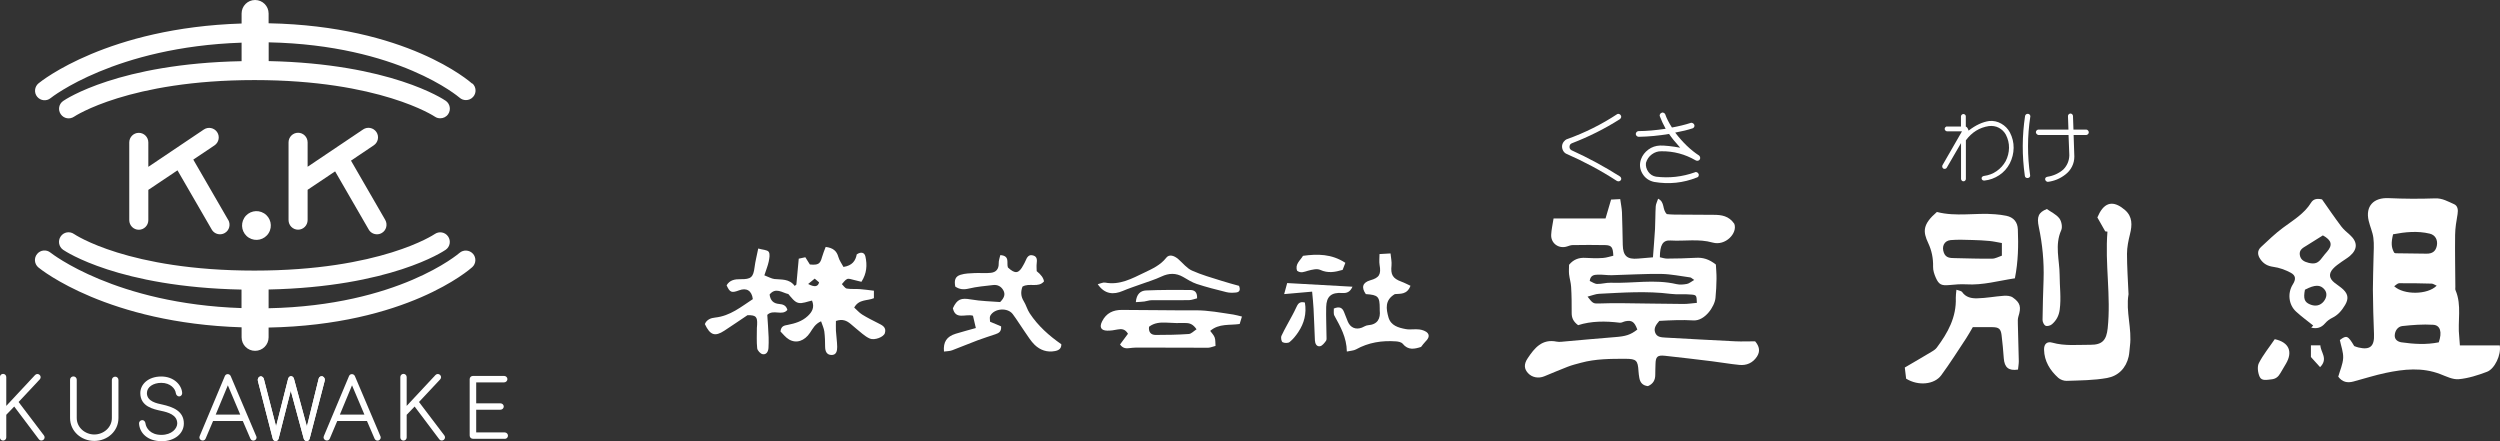 <?xml version="1.0" encoding="UTF-8"?><svg id="_レイヤー_2" xmlns="http://www.w3.org/2000/svg" viewBox="0 0 314.68 55.53"><rect x="0" y="0" width="314.68" height="55.53" fill="#333333" stroke="none"/><defs><style>.cls-1{fill:#fff;}</style></defs><g id="_レイヤー_1-2"><g><g><path class="cls-1" d="M197.26,17.51c2.23-.8,4.34-1.85,6.31-3.15,.07-.04,.15-.04,.24-.01s.16,.09,.21,.18c.05,.08,.06,.17,.03,.26s-.09,.17-.17,.22c-1.89,1.2-3.89,2.2-5.99,3.01-.2,.07-.31,.2-.33,.41s.06,.37,.25,.48c2.11,.96,4.14,2.06,6.1,3.3,.07,.05,.12,.12,.15,.21s.01,.18-.04,.25-.13,.13-.22,.15-.19,0-.27-.04c-2.05-1.33-4.19-2.47-6.41-3.44-.16-.09-.29-.22-.38-.4s-.13-.36-.12-.57c.02-.2,.09-.37,.21-.53s.26-.27,.42-.34Z"/><path class="cls-1" d="M209.6,14.37c.18,.53,.47,1.09,.85,1.68,.87-.16,1.67-.35,2.39-.59,.08-.02,.16,0,.25,.05s.15,.12,.18,.21,.02,.18-.02,.26-.11,.14-.19,.17c-.6,.2-1.33,.38-2.2,.54,.93,1.22,1.93,2.19,3.01,2.89,.06,.05,.11,.13,.13,.23s0,.19-.05,.27-.13,.13-.23,.15-.2,0-.29-.05c-1.33-.77-2.76-1.16-4.31-1.14-.44-.01-.83,.12-1.2,.39s-.61,.63-.74,1.07c-.05,.41,.06,.79,.3,1.13s.57,.54,.97,.61c1.66,.2,3.29,.02,4.89-.55,.08-.05,.18-.05,.27,0s.16,.11,.19,.2c.05,.09,.04,.18,0,.28s-.12,.15-.2,.17c-1.73,.69-3.52,.88-5.39,.56-.65-.14-1.14-.49-1.47-1.04-.34-.57-.4-1.18-.18-1.82,.18-.49,.49-.89,.92-1.21s.93-.49,1.48-.51c.61-.01,1.46,.08,2.53,.27-.63-.7-1.1-1.27-1.4-1.73-1.3,.22-2.58,.34-3.83,.36-.09,0-.17-.04-.25-.11s-.11-.16-.11-.25,.04-.18,.11-.25,.16-.11,.25-.11c.98,0,2.12-.1,3.4-.29-.31-.57-.55-1.09-.72-1.54-.05-.09-.05-.18,0-.28s.11-.16,.21-.19c.08-.05,.17-.05,.27,0s.16,.11,.19,.19Z"/></g><g><path class="cls-1" d="M245.07,15.93h1.76v-1.29c0-.07,.04-.14,.1-.2s.13-.09,.21-.09,.14,.03,.21,.09,.09,.13,.09,.2v1.29c.16,.06,.27,.23,.35,.51,.89-.69,1.76-1.09,2.6-1.21,.53-.05,1.04,.06,1.51,.33s.83,.63,1.09,1.11c.32,.62,.48,1.27,.47,1.95s-.17,1.33-.49,1.96c-.32,.61-.76,1.1-1.32,1.47s-1.19,.61-1.88,.68c-.1,0-.18-.02-.24-.07s-.1-.12-.1-.2c-.01-.07,0-.13,.07-.2s.13-.1,.21-.11c.6-.08,1.14-.28,1.61-.61s.86-.75,1.14-1.26c.27-.53,.41-1.09,.42-1.67s-.13-1.13-.4-1.66c-.21-.38-.51-.67-.89-.87s-.8-.26-1.25-.21c-1.18,.18-2.14,.78-2.89,1.79v4.88c0,.07-.04,.14-.1,.2s-.12,.08-.2,.08c-.08,0-.16-.02-.21-.08s-.09-.13-.1-.21v-4.52l-1.81,3.12c-.04,.06-.1,.1-.18,.12s-.16,0-.24-.03c-.06-.05-.11-.11-.13-.19s-.01-.16,.02-.23l2.46-4.27h-1.88c-.08,0-.15-.04-.21-.1s-.09-.13-.09-.21,.03-.15,.09-.21,.13-.09,.21-.1Z"/><path class="cls-1" d="M255.56,14.67c-.38,2.48-.38,4.95-.02,7.42,.01,.08-.01,.16-.08,.22s-.14,.1-.23,.1-.17-.01-.24-.06-.11-.12-.12-.23c-.36-2.51-.35-5.02,.03-7.52,.02-.09,.06-.16,.13-.21s.15-.07,.25-.06c.08,0,.15,.04,.21,.11s.08,.14,.08,.23Zm1.01,1.64h3.79l-.06-1.69c0-.08,.02-.16,.08-.22s.13-.1,.21-.11c.09,0,.17,.02,.23,.08s.1,.13,.11,.21l.06,1.73h1.62c.08,0,.16,.05,.22,.12s.09,.15,.09,.22c0,.09-.03,.17-.09,.23s-.13,.1-.21,.11h-1.61l.09,2.71c0,.44-.09,.86-.29,1.26s-.48,.74-.85,1.02c-.66,.51-1.39,.81-2.19,.91-.08,0-.15-.03-.22-.09s-.11-.13-.12-.2c-.01-.1,0-.18,.06-.24s.13-.09,.22-.11c.76-.12,1.43-.42,2-.91,.48-.49,.74-1.08,.76-1.79l-.1-2.56h-3.81c-.08-.02-.15-.06-.21-.13s-.09-.14-.09-.22,.03-.16,.09-.22,.13-.1,.21-.11Z"/></g><g><path class="cls-1" d="M206.08,41.45c-.35-.96-.7-1.18-1.51-1.01-.23,.05-.47,.21-.69,.18-1.81-.22-3.6-.22-5.24,.31-.63-.47-.81-.94-.81-1.53,0-1.09,0-2.19-.07-3.28-.03-.54-.2-1.07-.26-1.61-.04-.4,0-.81,0-1.18,.57-.69,1.26-.93,2.11-.87,.72,.05,1.44,.06,2.16,.01,.45-.03,.89-.19,1.3-.28-.04-1.07-.22-1.32-1.02-1.34-1.37-.03-2.74-.02-4.11,0-.23,0-.46,.1-.69,.17-1.04,.34-2.06-.39-2-1.48,.03-.64,.18-1.27,.3-2.04h6.54c.25-.86,.46-1.59,.7-2.38,.41-.02,.73-.04,1.15-.06,.08,.61,.2,1.14,.22,1.67,.05,1.36,.07,2.72,.1,4.09,.03,1.39,.54,1.85,1.91,1.73,.57-.05,1.14-.1,1.89-.16,.09-1.21,.19-2.38,.26-3.56,.05-.95,.03-1.91,.09-2.86,.02-.31,.19-.6,.3-.96,.89,.44,.48,1.35,1.1,1.94,.22,.02,.59,.06,.95,.06,1.64,.02,3.29,.03,4.93,.03,.98,0,1.92,.12,2.61,1.13,.44,1.17-1.11,2.82-2.73,2.36-1.76-.5-3.54-.15-5.3-.26-.98-.06-1.33,.57-1.34,2.11,.29,.06,.6,.17,.91,.17,1.2-.01,2.4-.03,3.6-.1,.9-.06,1.69,.17,2.54,.85,.02,.51,.09,1.14,.08,1.78-.01,.81-.05,1.61-.13,2.42-.1,1.08-1.34,2.91-2.77,2.83-1.43-.09-2.86-.02-4.3,.06-.4,.47-.72,.89-.53,1.45,.2,.59,.75,.62,1.28,.65,2.94,.16,5.87,.33,8.81,.47,.85,.04,1.7,0,2.5,0,.55,.65,.66,1.27,.22,1.94-.53,.79-1.3,1.12-2.21,1.03-1.16-.11-2.3-.32-3.46-.46-1.97-.24-3.94-.48-5.91-.69-.95-.1-1.16,.12-1.18,1.05,0,.44-.04,.89-.03,1.33,.01,.69-.29,1.17-.92,1.44-.67-.07-.99-.45-1.09-1.06-.04-.27-.09-.54-.1-.81-.08-1.38-.27-1.56-1.63-1.57-1.89,0-3.77,0-5.61,.5-.56,.15-1.13,.29-1.67,.5-.99,.38-1.96,.8-2.94,1.2-.75,.31-1.56,.15-2.06-.4-.47-.51-.56-1.1-.03-1.88,.85-1.27,1.8-2.46,3.64-2.08,.36,.07,.75,0,1.12-.03,2.08-.18,4.15-.38,6.23-.54,1.31-.1,1.93-.27,2.8-.95Zm-6.25-4.11c.65,.85,.72,.88,1.43,.86,.89-.02,1.78-.05,2.66-.04,2.67,.03,5.33,.08,8,.1,.56,0,1.12-.09,1.67-.14-.04-.9-.03-.98-.65-1.04-.88-.09-1.78,.02-2.65-.09-3.01-.38-6.01-.16-9.01-.01-.44,.02-.87,.21-1.46,.36Zm13.42-2.1c-.27-.18-.37-.3-.49-.32-1.21-.16-2.43-.42-3.65-.44-2.08-.03-4.17,.11-6.25,.16-.58,.01-1.16-.09-1.74-.07-.43,.02-.92,.04-1.02,.79,.29,.13,.61,.37,.93,.38,.56,.02,1.14-.17,1.7-.15,2.76,.1,5.53-.47,8.28,.17,.42,.1,.89,.06,1.32-.02,.29-.05,.54-.29,.92-.5Z"/><path class="cls-1" d="M309.64,43.48h5.01c.2,1.17-.63,2.95-1.61,3.32-1.14,.43-2.34,.82-3.55,.93-.75,.07-1.57-.35-2.33-.64-2.28-.88-4.58-.63-6.87-.15-1.37,.29-2.7,.72-4.05,1.08-.76,.21-1.41,.08-1.92-.61,.22-.79,.58-1.56,.62-2.35,.03-.75-.27-1.52-.42-2.26,.85-.64,1.02-.57,1.81,.76,.15,.05,.34,.14,.54,.18,1.47,.35,2.02-.16,1.95-1.69-.08-1.87-.12-3.74-.14-5.61,0-1.32,.06-2.64,.08-3.97,.01-.84,.09-1.7-.02-2.53-.09-.73-.42-1.42-.59-2.15-.43-1.83,.61-2.94,2.51-2.85,1.95,.09,3.9,.1,5.84,.03,.93-.04,1.64,.4,2.4,.73,.46,.2,.53,.72,.44,1.25-.15,.87-.3,1.74-.31,2.62-.03,2.18,.02,4.37,.03,6.55,0,.14-.03,.29,.02,.41,.82,1.91,.24,3.92,.47,5.87,.03,.27,.04,.54,.08,1.07Zm-8.28-11.67c.11,.04,.14,.07,.17,.07,1.3,.02,2.6,.03,3.9,.05,.75,.01,1.16-.31,1.3-1,.14-.71-.18-1.35-.89-1.52-1.55-.37-3.1-.21-4.62,.08-.26,1.1-.23,1.64,.14,2.32Zm5.61,11.29c.45-1.3,.2-2.17-.71-2.22-1.29-.08-2.59,.02-3.87,.16-.56,.06-.94,.58-.96,1.18-.02,.54,.4,.8,.85,.87,1.55,.22,3.11,.32,4.7,0Zm-.26-7.14c-.28-.12-.46-.26-.64-.26-1.36-.04-2.72-.06-4.08-.05-.2,0-.4,.23-.63,.38,1.22,1.12,4.2,1.08,5.34-.06Z"/><path class="cls-1" d="M96.22,34.66c.52,.2,.88,.41,1.25,.46,.91,.1,1.87-.06,2.56,.87,.07-.06,.14-.12,.21-.17,.1-1.05,.2-2.11,.3-3.26,.3-.07,.57-.12,.83-.18,.23,.37,.41,.65,.57,.91,1.06,.1,1.3-.07,1.53-.93,.12-.43,.3-.85,.46-1.28,.94,.12,1.39,.51,1.6,1.27,.13,.45,.43,.86,.64,1.25,1.1-.17,1.52-.77,1.67-1.58,.51-.35,.97-.27,1.09,.26,.24,1.07,.18,2.14-.5,3.19-.37-.09-.69-.18-1.01-.25-.27-.06-.58-.19-.79-.1-.26,.11-.44,.42-.66,.64,.2,.19,.38,.51,.61,.56,.53,.09,1.09,.03,1.64,.07,.57,.04,1.14,.13,1.78,.2v.94c-.82,.36-1.87,.09-2.48,1.18,.33,.29,.63,.65,1,.88,.64,.4,1.31,.73,1.98,1.07,.54,.27,1.11,.52,.88,1.27-.15,.5-1.3,.93-1.88,.69-.34-.14-.65-.37-.94-.6-.51-.4-.99-.84-1.49-1.25-.49-.41-1.03-.66-1.85-.37,0,.39-.02,.81,0,1.23,.04,.68,.15,1.36,.16,2.04,0,.49-.1,1.04-.75,1.01-.58-.03-.76-.47-.77-1.02,0-.65-.02-1.3-.1-1.94-.06-.41-.25-.81-.41-1.28-.76,.33-1.04,.92-1.39,1.44-.69,1.03-1.71,1.39-2.64,.85-.45-.26-.78-.72-1.08-1.01,.08-.72,.51-.75,.92-.83,.91-.18,1.79-.44,2.5-1.1,.56-.52,.9-1.1,.55-1.96-.59,.12-1.21,.41-1.72,.29-.49-.11-.87-.66-1.26-1.11-.75-.15-1.59-.9-2.36,.06,.1,.76,.49,1.13,1.21,1.19,.45,.04,.88,.16,1.03,.75-.67,.79-1.75-.13-2.53,.62,.06,.9,.13,1.87,.17,2.84,.02,.44,0,.89-.02,1.33-.03,.46-.27,.87-.74,.78-.27-.05-.65-.46-.68-.74-.09-.84-.04-1.7-.04-2.56,0-.14,.03-.27,.03-.41,.05-1.02-.16-1.21-1.21-1.2-.99,.66-1.94,1.32-2.91,1.95-1.19,.78-1.79,.58-2.46-.83,.23-.57,.77-.77,1.3-.82,1.9-.2,3.28-1.37,4.74-2.32-.13-1.07-.79-1.46-1.72-1.11-.96,.36-1.17,.28-1.58-.63,.39-.67,1.05-.78,1.75-.77,1.33,.02,1.61-.24,1.77-1.51,.09-.73,.28-1.44,.46-2.35,.58,.17,1.14,.16,1.32,.42,.19,.28,.08,.82,0,1.22-.11,.52-.32,1.03-.55,1.74Zm5.51,1.09c.78,.41,1.24,.36,1.37-.21-.14-.12-.33-.28-.55-.47-.31,.25-.55,.46-.82,.67Z"/><path class="cls-1" d="M291.15,40.96c-.72-.58-1.47-1.12-2.14-1.74-.95-.87-1.09-2.34-.41-3.42,.41-.65,.39-1.12-.26-1.47-.67-.36-1.44-.64-2.19-.74-.72-.1-1.22-.38-1.61-.93-.38-.53-.46-1.09,.06-1.57,.89-.83,1.78-1.69,2.75-2.41,1.28-.96,2.68-1.76,3.55-3.17,.28-.46,.74-.56,1.38-.41,.77,1.1,1.57,2.27,2.42,3.4,.3,.4,.71,.73,1.09,1.07,.98,.89,.99,1.81-.03,2.67-.31,.26-.67,.46-1,.7-.38,.28-.79,.54-1.1,.89-.57,.63-.49,1.21,.18,1.75,.37,.3,.79,.55,1.13,.88,.62,.61,.65,1.19,.21,1.93-.41,.69-.89,1.27-1.64,1.63-.33,.16-.65,.41-.88,.68-.48,.56-1.05,.71-1.74,.54,.08-.09,.17-.18,.25-.27Zm1.25-11.34c-.72,.45-1.4,.89-2.09,1.31-.44,.27-.92,.51-.83,1.15,.09,.64,.57,.87,1.13,1.01,.78,.18,1.18,.03,1.66-.63,.2-.27,.42-.53,.64-.78,.72-.83,.6-1.43-.52-2.05Zm-2.27,6.84c-.22,1.12-.07,1.56,.62,1.85,.7,.3,1.32,.16,1.75-.38,.4-.51,.44-1.07,.09-1.49-.52-.63-1.2-.63-2.45,.02Z"/><path class="cls-1" d="M265,29.14c-.34-.61-.69-1.21-1-1.77,.13-.27,.2-.43,.28-.58,.89-1.59,2.04-1.35,3.2-.35,.95,.83,.91,1.89,.63,3.02-.2,.81-.38,1.66-.38,2.49,0,1.67,.12,3.34,.19,5.01,0,.03,.02,.07,0,.1-.36,2.18,.46,4.32,.18,6.5-.06,.44-.06,.89-.16,1.32-.33,1.47-1.32,2.45-2.72,2.7-1.67,.3-3.39,.3-5.1,.36-.34,.01-.78-.15-1.04-.38-1.04-.94-1.76-2.09-1.79-3.54-.02-.71,.37-1.08,1.03-.89,1.59,.45,3.2,.26,4.8,.27,1.51,.01,2.02-.59,2.18-2.08,.43-4.06-.36-8.1-.03-12.16-.09-.01-.19-.03-.28-.04Z"/><path class="cls-1" d="M253.63,35.03c-2.08,.31-4.05,.89-6.13,.76-.71-.04-1.43,.02-2.14,.09-.97,.09-1.31-.04-1.7-.93-.19-.43-.35-.91-.34-1.37,.03-1.05-.17-2.04-.61-2.98-.69-1.46-.71-2.37,1.09-3.92,2.41,.63,4.88,.08,7.32,.29,.47,.04,.95,.09,1.41,.19,.92,.19,1.43,.79,1.46,1.72,.08,2.01,.05,4.01-.37,6.14Zm-1.66-4.44c-.53-.09-1.04-.21-1.55-.26-.71-.07-1.43-.1-2.14-.12-.91-.02-1.83-.07-2.74,.01-.84,.08-1.16,.82-.86,1.6,.25,.66,.81,.66,1.36,.67,1.57,.03,3.14,.09,4.71,.07,.4,0,.81-.24,1.23-.38v-1.61Z"/><path class="cls-1" d="M124.63,40.5c.54,.23,.98,.42,1.38,.58,.06,.68-.31,.85-.71,.99-.74,.26-1.5,.48-2.23,.76-1.08,.4-2.14,.86-3.22,1.26-.32,.12-.68,.11-1.03,.16-.11-1.22,.35-1.89,1.47-2.24,.81-.25,1.63-.46,2.54-.72-.14-.59-.25-1.07-.36-1.55-.92-.27-2.2,.57-2.53-.94,.54-1.17,1.05-1.32,2.26-1.11,1.26,.22,2.56,.24,3.69,.33,.56-.56,.66-1.01,.4-1.48-.27-.49-.73-.73-1.29-.66-1.02,.12-2.05,.2-3.04,.44-.66,.16-1.2,.11-1.72-.25-.15-.82,0-1.27,.66-1.48,.57-.18,1.19-.19,1.79-.22,.68-.03,1.36,.05,2.03-.03,.66-.07,1.01-.48,.99-1.2-.01-.34,.12-.68,.2-1.03,1.27,.09,.75,1.02,.96,1.56,.92,.85,1.37,.78,1.94-.3,.1-.18,.2-.36,.28-.55,.18-.44,.41-.84,.97-.66,.51,.15,.48,.58,.43,1.01-.04,.33,0,.67,0,.96q.83,.66,.92,1.29c-.72,.85-1.85,.14-2.71,.66-.23,.63-.22,1.22,.16,1.83,.3,.48,.44,1.07,.76,1.54,1.04,1.57,2.42,2.8,3.97,3.88,.02,.55-.32,.77-.8,.86-.99,.19-1.86-.12-2.55-.78-.48-.46-.83-1.06-1.22-1.61-.53-.75-1-1.54-1.55-2.27-.66-.86-2.34-.72-2.83,.23-.1,.2-.02,.5-.02,.72Z"/><path class="cls-1" d="M239.93,47.68c-.06-.46-.12-1.01-.17-1.42,1.28-.75,2.39-1.39,3.48-2.05,.2-.12,.41-.27,.55-.46,1.39-1.86,2.48-3.83,2.39-6.26-.01-.29,.04-.59,.08-1.02,.32,.12,.61,.14,.71,.28,.47,.69,1.2,.82,1.9,.8,1.12-.02,2.23-.24,3.35-.32,.37-.03,.84,.01,1.13,.21,.97,.68,1.08,1.23,.71,2.4-.09,.28-.08,.6-.07,.91,.03,1.57,.09,3.14,.12,4.71,0,.36-.07,.72-.1,1.06-1.18,.18-1.7-.26-1.79-1.41-.08-.98-.15-1.97-.28-2.94-.1-.79-.36-.98-1.15-.99-.82,0-1.63,0-2.47,0-.32,.54-.56,.99-.84,1.41-1.03,1.56-2.03,3.14-3.13,4.64-.87,1.19-2.91,1.37-4.41,.44Z"/><path class="cls-1" d="M156.33,39.83c-.13,.42-.2,.66-.29,.95-1.26,.19-2.6-.09-3.71,.87,.2,.28,.45,.52,.56,.82,.11,.3,.08,.65,.11,1.07-.35,.09-.64,.22-.92,.23-2.84,0-5.68-.02-8.51-.02-.44,0-.89,0-1.32,.06-.46,.06-.88,.09-1.27-.45,.32-.44,.67-.9,1-1.35-.35-.59-.78-.64-1.3-.54-.43,.09-.88,.16-1.32,.15-.8-.02-.99-.46-.64-1.16,.52-1.06,1.41-1.46,2.5-1.45,3.08,0,6.16,.07,9.24,.05,1.62-.01,3.18,.3,4.77,.53,.33,.05,.65,.15,1.12,.26Zm-5.72,1.62c-.44-.66-.88-.8-1.43-.79-.78,.02-1.56,0-2.34-.05-.79-.04-1.55,.01-2.21,.52-.08,.68,.24,1.03,.84,1.03,1.39,0,2.78-.02,4.17-.12,.31-.02,.6-.35,.98-.6Z"/><path class="cls-1" d="M167.86,38.85c.73-.32,1.1-.12,1.31,.41,.17,.41,.32,.83,.49,1.24,.33,.75,.99,1.03,1.76,.74,.25-.1,.5-.28,.76-.3,1.24-.09,1.6-.85,1.49-1.88,0-.07,0-.14,0-.2,0-1.53-.2-1.74-1.75-1.84-.6-.85-.41-1.46,.56-1.74,1.14-.32,1.38-.75,1.17-1.94-.07-.41-.01-.84-.01-1.36,.51-.03,.87-.05,1.39-.08,.05,.57,.17,1.06,.12,1.53-.12,1.14,.15,1.62,1.24,2.02,.39,.14,.75,.34,1.15,.52-.43,1.15-1.3,.98-1.97,1.05-1.28,.75-1.1,1.86-.8,2.93,.3,1.04,1.25,1.3,2.16,1.47,.56,.11,1.17-.03,1.74,.05,.37,.05,.82,.2,1.04,.47,.29,.37,.01,.76-.3,1.07-.19,.19-.35,.42-.54,.66-.82,.26-1.62,.45-2.31-.4-.16-.2-.55-.28-.83-.3-1.77-.13-3.47,.13-5.05,1.01-.29,.16-.66,.16-1.15,.27-.03-1.8-.82-3.15-1.57-4.52-.13-.23-.05-.58-.07-.88Z"/><path class="cls-1" d="M257.64,26.31c.5,.36,1.17,.66,1.57,1.17,.28,.36,.42,1.1,.24,1.5-.84,1.87-.21,3.76-.2,5.62,0,1.46,.21,2.91,.01,4.38-.1,.77-.43,1.36-.97,1.83-.19,.17-.6,.29-.81,.19-.2-.09-.38-.47-.38-.73,.01-1.7,.08-3.4,.13-5.1,.07-2.22-.14-4.42-.6-6.59-.28-1.3-.04-1.85,1.01-2.27Z"/><path class="cls-1" d="M138.18,35.77c.39-.09,.68-.25,.92-.2,1.85,.35,3.38-.51,4.93-1.25,1-.48,2.04-.94,2.77-1.88,.35-.45,.96-.31,1.54,.2,.56,.49,1.05,1.13,1.7,1.42,1.2,.54,2.49,.9,3.76,1.3,.74,.24,1.49,.43,2.16,.62,.22,.55,.03,.8-.39,.84-.4,.04-.83,.05-1.21-.05-1.25-.31-2.51-.63-3.73-1.03-.6-.2-1.16-.56-1.71-.88-.91-.52-1.79-.49-2.73-.05-.82,.39-1.71,.65-2.56,.96-.77,.28-1.55,.53-2.3,.85-1.17,.5-2.28,.43-3.15-.84Z"/><path class="cls-1" d="M170.24,36.09c-.31,.67-.7,.83-1.3,.79-1.37-.1-1.98,.44-2.01,1.77-.03,1.22,.03,2.43,.04,3.65,0,.2,.04,.46-.06,.6-.2,.27-.47,.63-.75,.68-.44,.08-.63-.33-.65-.74-.06-1.33-.1-2.66-.17-3.98-.03-.67-.11-1.33-.18-2.15-1.22,.11-2.27,.2-3.52,.31,.17-.61,.27-1,.38-1.39,2.79,.16,5.45,.31,8.23,.46Z"/><path class="cls-1" d="M286.32,42.69c1.82,.39,2.29,1.59,1.43,3.07-.24,.41-.49,.81-.72,1.22-.25,.44-.58,.72-1.12,.77-.55,.05-1.23,.24-1.48-.32-.23-.5-.33-1.28-.1-1.73,.55-1.07,1.33-2.02,2-3.01Z"/><path class="cls-1" d="M169.34,33.09c-.13,.35-.24,.62-.34,.88-.98,.29-1.86,.44-2.82,0-.42-.19-1.05-.02-1.55,.11-.47,.13-.88,.35-1.36,0-.3-.83,.39-1.28,.74-1.88,1.84-.25,3.6-.25,5.33,.88Z"/><path class="cls-1" d="M142.97,38.03c.08-1.02,.6-1.44,1.28-1.47,1.84-.08,3.68-.07,5.53-.06,.53,0,.94,.21,.9,1.05-.32,.07-.68,.23-1.04,.23-1.57,.02-3.14,0-4.71,.01-.3,0-.59,.12-.89,.16-.31,.04-.62,.05-1.05,.08Z"/><path class="cls-1" d="M164.25,38.08c.23,1.39-.09,2.6-.82,3.7-.31,.47-.67,.92-1.1,1.27-.19,.16-.67,.15-.89,.02-.16-.09-.24-.59-.14-.8,.41-.88,.91-1.72,1.37-2.59,.17-.32,.34-.65,.49-.98,.19-.43,.4-.8,1.09-.62Z"/><path class="cls-1" d="M292.03,46.21c-.46-.51-.82-.9-1.15-1.27v-1.47h1.19c.03,.89,1.02,1.67-.03,2.74Z"/></g><g><path class="cls-1" d="M59.44,10.53c-.34-.3-8.28-7.26-25.63-7.6V1.7c0-.94-.76-1.7-1.7-1.7s-1.7,.76-1.7,1.7v1.26C13.59,3.49,5.21,10.19,4.85,10.49c-.51,.42-.59,1.18-.17,1.69,.42,.51,1.18,.59,1.69,.17,.08-.07,8.14-6.45,24.04-6.98v2.33c-15.45,.3-22.18,4.81-22.46,5.01-.55,.38-.68,1.12-.3,1.67,.38,.55,1.12,.68,1.67,.31,.07-.05,6.94-4.61,22.71-4.61s22.64,4.56,22.7,4.6c.21,.15,.45,.21,.69,.21,.38,0,.76-.18,.99-.52,.38-.55,.24-1.3-.3-1.68-.29-.2-6.96-4.67-22.29-5v-2.36c16.34,.34,23.94,6.9,24.02,6.96,.23,.21,.52,.31,.81,.31,.33,0,.66-.13,.9-.4,.45-.49,.4-1.26-.09-1.7Z"/><path class="cls-1" d="M59.53,31.94c-.44-.49-1.2-.54-1.7-.1-.08,.07-7.68,6.62-24.02,6.96v-2.36c15.33-.33,22-4.8,22.29-5,.55-.38,.68-1.13,.3-1.68-.38-.55-1.13-.68-1.68-.3-.07,.05-6.83,4.6-22.7,4.6s-22.61-4.54-22.71-4.61c-.55-.38-1.3-.24-1.67,.31-.38,.55-.24,1.3,.3,1.68,.29,.2,7.01,4.7,22.46,5.01v2.33c-15.87-.53-23.92-6.89-24.04-6.98-.51-.42-1.27-.35-1.69,.17-.42,.51-.35,1.27,.17,1.7,.36,.3,8.75,7,25.57,7.53v1.26c0,.94,.76,1.7,1.7,1.7s1.7-.76,1.7-1.7v-1.23c17.35-.34,25.29-7.29,25.63-7.6,.49-.44,.53-1.2,.09-1.7Z"/><circle class="cls-1" cx="32.28" cy="28.39" r="1.81" transform="translate(-8.86 40.86) rotate(-58.2)"/><path class="cls-1" d="M28.72,27.68l-4.39-7.59,2.67-1.79c.55-.37,.7-1.12,.33-1.67-.37-.55-1.12-.7-1.67-.33l-6.99,4.7v-3.07c0-.67-.54-1.21-1.2-1.21s-1.2,.54-1.2,1.21v9.78c0,.67,.54,1.21,1.2,1.21s1.2-.54,1.2-1.21v-3.81l3.67-2.46,4.31,7.45c.22,.39,.63,.6,1.04,.6,.2,0,.41-.05,.6-.16,.58-.33,.77-1.07,.44-1.65Z"/><path class="cls-1" d="M48.49,27.68l-4.31-7.46,2.87-1.93c.55-.37,.7-1.12,.33-1.67-.37-.55-1.12-.7-1.67-.33l-6.99,4.7v-3.07c0-.67-.54-1.21-1.2-1.21s-1.2,.54-1.2,1.21v9.78c0,.67,.54,1.21,1.2,1.21s1.2-.54,1.2-1.21v-3.81l3.46-2.32,4.23,7.32c.22,.39,.63,.6,1.04,.6,.2,0,.41-.05,.6-.16,.58-.33,.77-1.07,.44-1.65Z"/><g><path class="cls-1" d="M5.54,54.82c.13,.18,.09,.42-.09,.55-.18,.13-.43,.1-.56-.08l-3.1-4.12-1,1.04v2.85c0,.22-.18,.4-.4,.4s-.4-.18-.4-.4v-7.6c0-.22,.18-.4,.4-.4s.4,.18,.4,.4v3.63l3.62-3.88c.15-.17,.42-.18,.58-.02,.17,.15,.17,.41,.01,.57l-2.66,2.84,3.2,4.22Z"/><path class="cls-1" d="M14.91,52.62c0,1.66-1.39,2.88-3.04,2.88s-3.05-1.22-3.05-2.88v-4.83c0-.23,.19-.41,.42-.41s.42,.18,.42,.41v4.83c0,1.2,1.06,2.07,2.21,2.07s2.21-.87,2.21-2.07v-4.79c0-.23,.19-.42,.42-.42s.41,.19,.41,.42v4.79Z"/><path class="cls-1" d="M20.31,55.53c-1.73,0-2.75-1.03-2.81-2.24-.01-.22,.19-.41,.41-.41s.37,.19,.4,.41c.07,.56,.6,1.45,2,1.45,1.32,0,2-.81,2-1.45-.01-1.08-1.17-1.4-2.05-1.58-.9-.2-2.6-.52-2.6-2.23,0-1.13,1.02-2.09,2.64-2.09s2.59,1.11,2.63,2.09c.01,.22-.17,.42-.38,.42s-.4-.2-.42-.42c-.06-.54-.67-1.29-1.83-1.29-1.01,0-1.81,.52-1.81,1.29,0,1.07,1.29,1.3,1.94,1.44,1.29,.29,2.71,.8,2.71,2.38,0,1.26-1.13,2.24-2.83,2.24Z"/><path class="cls-1" d="M32.26,54.9c.09,.21,0,.44-.21,.53-.2,.09-.44,0-.53-.21l-.96-2.23h-3.74l-.94,2.22c-.09,.21-.32,.3-.53,.21s-.31-.31-.22-.52l3.17-7.56c.13-.33,.59-.33,.74,0l3.21,7.56Zm-2.02-2.71l-1.56-3.69-1.53,3.69h3.09Z"/><g><path class="cls-1" d="M38.6,55.51c-.18,0-.32-.12-.37-.31l-1.63-6.03-1.53,6.03c-.05,.19-.19,.31-.37,.31s-.32-.12-.37-.31l-1.87-7.26c-.06-.22,.06-.47,.26-.55,0,0,.1-.02,.11-.02,.17,0,.33,.14,.38,.32l1.54,5.99,1.52-6.01c.06-.19,.2-.32,.36-.32s.32,.13,.37,.32l1.63,6.02,1.48-6.02c.05-.19,.2-.31,.38-.31,.04,0,.08,0,.12,.02,.21,.08,.32,.32,.26,.55l-1.89,7.27c-.05,.19-.19,.31-.37,.31Z"/><path class="cls-1" d="M38.6,55.51c-.18,0-.32-.12-.37-.31l-1.63-6.03-1.53,6.03c-.05,.19-.19,.31-.37,.31s-.32-.12-.37-.31l-1.87-7.26c-.06-.22,.06-.47,.26-.55,0,0,.1-.02,.11-.02,.17,0,.33,.14,.38,.32l1.54,5.99,1.52-6.01c.06-.19,.2-.32,.36-.32s.32,.13,.37,.32l1.63,6.02,1.48-6.02c.05-.19,.2-.31,.38-.31,.04,0,.08,0,.12,.02,.21,.08,.32,.32,.26,.55l-1.89,7.27c-.05,.19-.19,.31-.37,.31Z"/></g><path class="cls-1" d="M47.89,54.9c.09,.21,0,.44-.21,.53-.2,.09-.44,0-.53-.21l-.96-2.23h-3.74l-.94,2.22c-.09,.21-.32,.3-.53,.21s-.31-.31-.22-.52l3.17-7.56c.13-.33,.59-.33,.74,0l3.21,7.56Zm-2.02-2.71l-1.56-3.69-1.53,3.69h3.09Z"/><path class="cls-1" d="M55.94,54.82c.13,.18,.09,.42-.09,.55-.18,.13-.43,.1-.56-.08l-3.1-4.12-1,1.04v2.85c0,.22-.18,.4-.4,.4s-.4-.18-.4-.4v-7.6c0-.22,.18-.4,.4-.4s.4,.18,.4,.4v3.63l3.62-3.88c.15-.17,.42-.18,.58-.02,.17,.15,.17,.41,.01,.57l-2.66,2.84,3.2,4.22Z"/><path class="cls-1" d="M63.54,55.23h-4.02c-.22,0-.4-.18-.4-.4v-7.11c0-.22,.18-.4,.4-.4h3.94c.22,0,.41,.18,.41,.4s-.19,.41-.41,.41h-3.52v2.64h3.06c.22,0,.41,.18,.41,.4s-.19,.4-.41,.4h-3.06v2.86h3.6c.22,0,.4,.19,.4,.41s-.18,.4-.4,.4Z"/></g></g></g></g></svg>